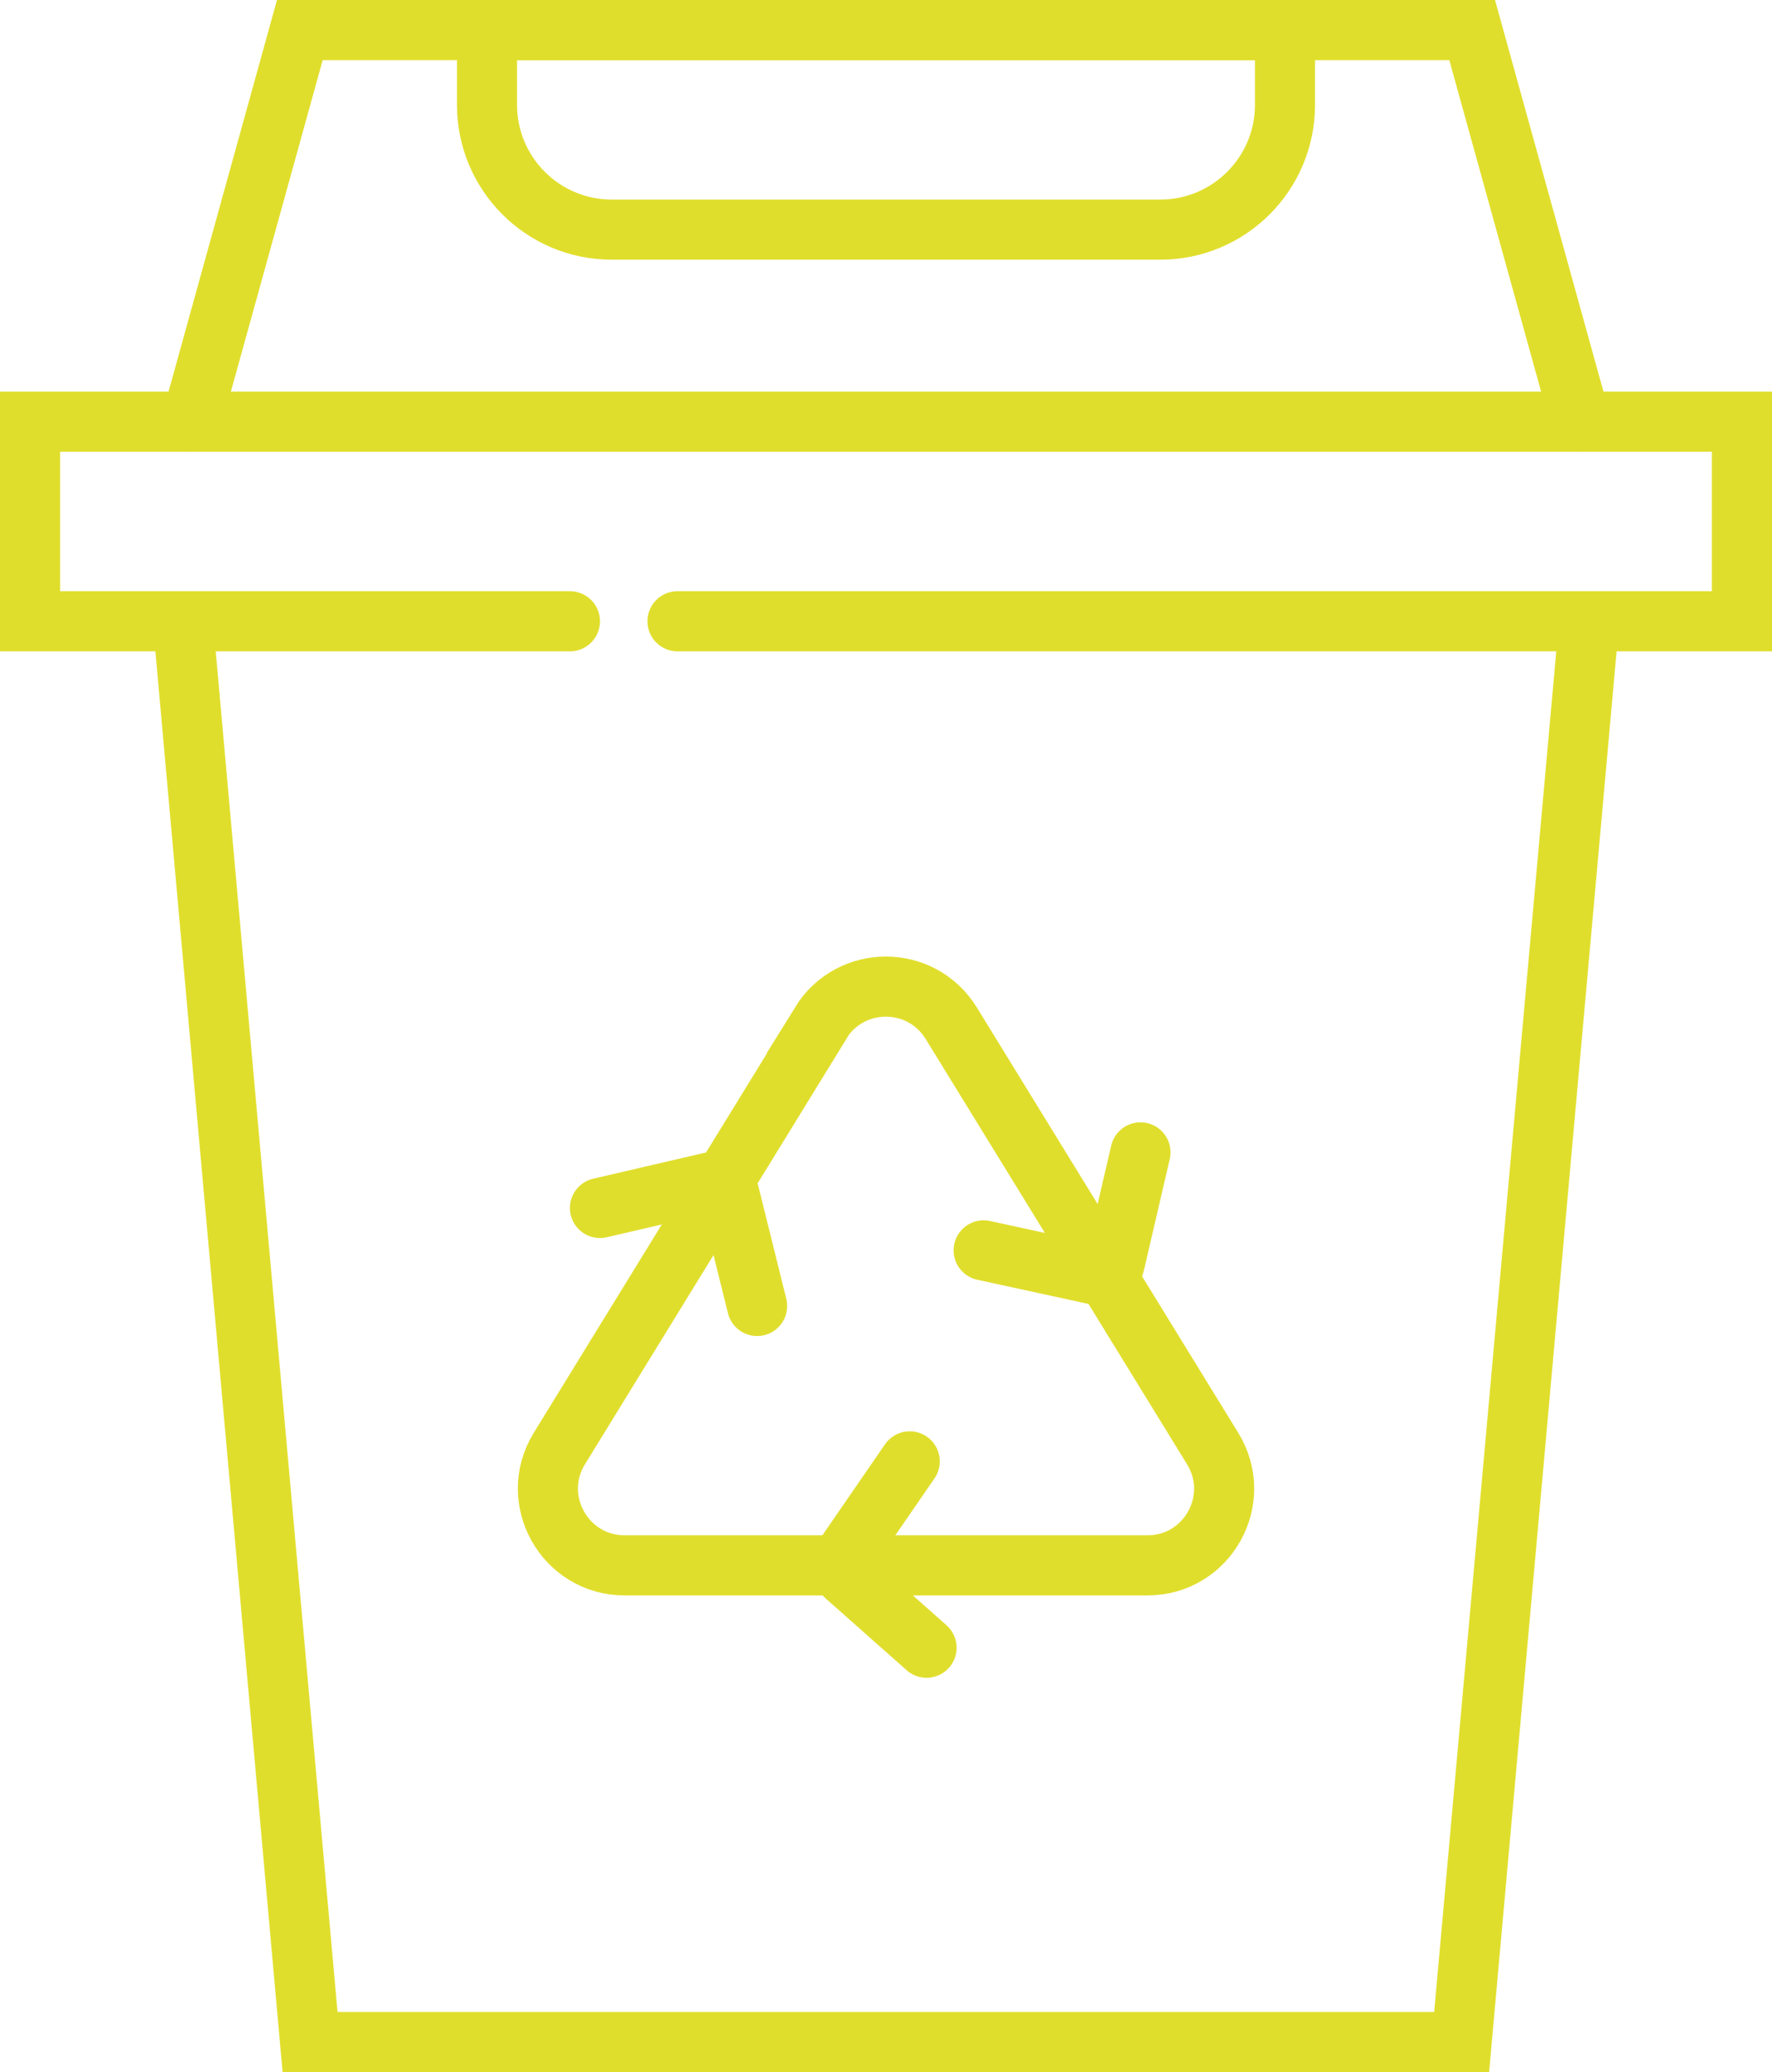 <?xml version="1.0" encoding="UTF-8"?>
<svg id="Capa_2" data-name="Capa 2" xmlns="http://www.w3.org/2000/svg" viewBox="0 0 58.98 68.94">
  <defs>
    <style>
      .cls-1 {
        fill: none;
        stroke: #e0de2c;
        stroke-linecap: round;
        stroke-miterlimit: 10;
        stroke-width: 2px;
      }
    </style>
  </defs>
  <g id="ICONOS">
    <g>
      <polyline class="cls-1" points="18.97 20.67 1 20.67 1 14.03 57.98 14.03 57.98 20.67 22.55 20.67"/>
      <polyline class="cls-1" points="52.61 14.03 49 1 9.98 1 6.37 14.03"/>
      <polyline class="cls-1" points="52.87 20.93 48.65 67.94 10.32 67.94 6.11 20.93"/>
      <path class="cls-1" d="m16.2,1h26.57v2.49c0,2.29-1.86,4.15-4.15,4.15h-18.26c-2.29,0-4.15-1.86-4.15-4.15V1h0Z"/>
      <g>
        <path class="cls-1" d="m27.32,34.04l-8.7,14.15c-1.05,1.7.18,3.89,2.17,3.89h17.4c2,0,3.22-2.19,2.17-3.89l-8.7-14.15c-1-1.62-3.35-1.62-4.35,0Z"/>
        <path class="cls-1" d="m19.97,40.19l3.7-.86c.27-.06.53.1.6.37l.93,3.75"/>
        <path class="cls-1" d="m30.84,54.82l-2.63-2.33c-.22-.16-.28-.47-.12-.69l2.19-3.18"/>
        <path class="cls-1" d="m37.96,38.34l-.86,3.7c-.06.27-.33.43-.59.38l-3.77-.82"/>
      </g>
    </g>
  </g>
</svg>